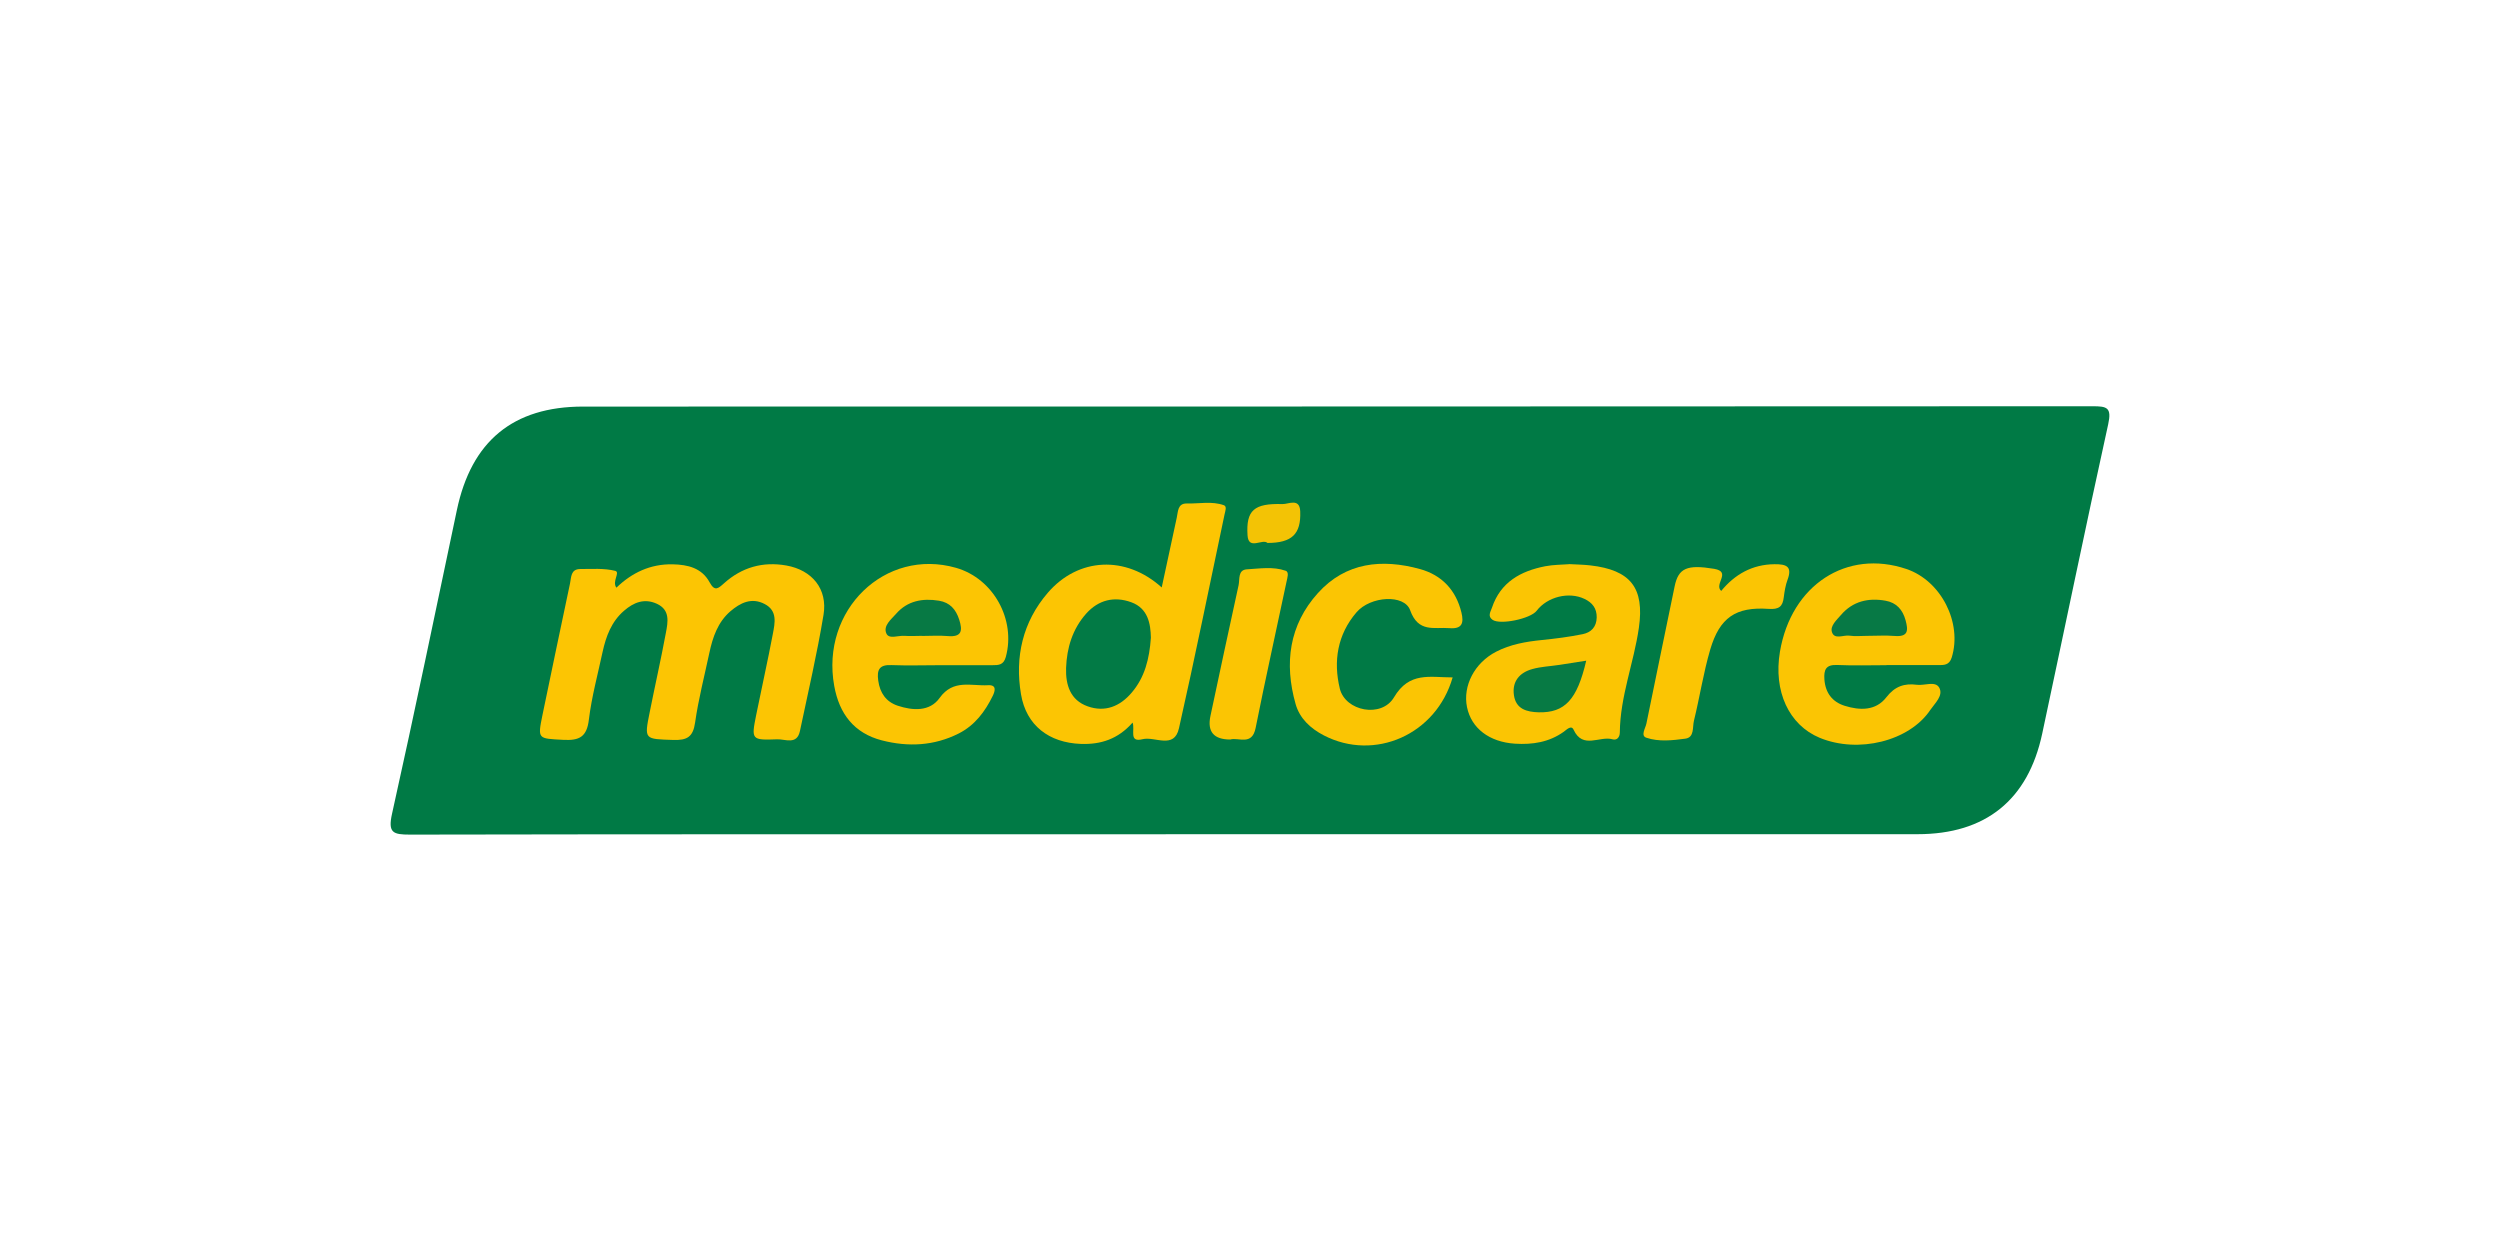 <svg width="160" height="80" viewBox="0 0 160 80" fill="none" xmlns="http://www.w3.org/2000/svg">
<path d="M74.61 53.395C58.49 53.395 42.363 53.381 26.243 53.415C25.146 53.415 24.817 53.299 25.092 52.072C26.531 45.609 27.874 39.132 29.238 32.655C30.163 28.241 32.83 26.021 37.319 26.021C69.518 26.014 101.724 26.021 133.93 26C134.841 26 135.163 26.075 134.923 27.158C133.47 33.745 132.113 40.352 130.702 46.952C129.797 51.194 127.083 53.388 122.724 53.388C106.686 53.395 90.648 53.388 74.61 53.388V53.395Z" fill="#007A45"/>
<path d="M39.45 37.611C40.444 36.651 41.623 36.089 43.048 36.116C44.028 36.137 44.919 36.349 45.419 37.275C45.748 37.878 45.968 37.658 46.338 37.33C47.476 36.308 48.819 35.925 50.327 36.192C51.979 36.486 52.979 37.7 52.705 39.351C52.294 41.839 51.718 44.307 51.197 46.781C51.005 47.699 50.252 47.295 49.744 47.316C48.086 47.377 48.079 47.343 48.394 45.767C48.744 44.032 49.134 42.305 49.463 40.565C49.593 39.872 49.772 39.091 48.942 38.659C48.099 38.214 47.373 38.584 46.742 39.125C45.94 39.817 45.611 40.784 45.399 41.785C45.084 43.265 44.7 44.745 44.487 46.239C44.357 47.172 43.967 47.384 43.089 47.357C41.239 47.295 41.225 47.343 41.581 45.581C41.917 43.889 42.301 42.203 42.616 40.503C42.747 39.811 42.904 39.036 42.034 38.639C41.232 38.275 40.553 38.556 39.943 39.084C39.135 39.776 38.785 40.722 38.566 41.723C38.257 43.162 37.867 44.594 37.688 46.054C37.558 47.165 37.078 47.405 36.05 47.35C34.419 47.261 34.399 47.322 34.721 45.746C35.297 42.943 35.893 40.14 36.482 37.336C36.564 36.939 36.523 36.425 37.127 36.418C37.88 36.418 38.662 36.356 39.374 36.535C39.717 36.624 39.148 37.213 39.45 37.611Z" fill="#FCC503"/>
<path d="M72.479 46.253C71.554 47.302 70.451 47.658 69.169 47.61C67.147 47.535 65.68 46.438 65.345 44.437C64.94 42.045 65.454 39.804 67.058 37.939C69.011 35.671 72.055 35.527 74.35 37.597C74.68 36.075 74.988 34.608 75.31 33.142C75.399 32.758 75.358 32.21 75.954 32.223C76.749 32.244 77.558 32.059 78.326 32.333C78.538 32.408 78.415 32.71 78.374 32.909C77.407 37.48 76.482 42.059 75.454 46.609C75.146 47.98 73.912 47.11 73.124 47.309C72.219 47.535 72.658 46.719 72.486 46.246L72.479 46.253Z" fill="#FCC503"/>
<path d="M60.216 42.572C59.161 42.572 58.105 42.607 57.05 42.566C56.275 42.531 56.111 42.867 56.207 43.559C56.316 44.355 56.714 44.916 57.447 45.163C58.414 45.485 59.504 45.554 60.134 44.67C61.005 43.45 62.156 43.916 63.232 43.854C63.787 43.82 63.698 44.204 63.534 44.539C63.04 45.547 62.389 46.417 61.368 46.938C59.785 47.74 58.119 47.816 56.44 47.384C54.665 46.925 53.712 45.691 53.39 43.895C52.513 39.05 56.645 35.04 61.19 36.342C63.581 37.028 65.028 39.66 64.37 42.052C64.226 42.566 63.904 42.572 63.513 42.572C62.416 42.572 61.32 42.572 60.223 42.572H60.216Z" fill="#FCC503"/>
<path d="M120.736 42.572C119.68 42.572 118.625 42.607 117.569 42.559C116.857 42.531 116.72 42.86 116.761 43.477C116.822 44.341 117.268 44.923 118.056 45.17C119.022 45.472 120.05 45.506 120.729 44.622C121.27 43.923 121.887 43.717 122.689 43.827C123.176 43.888 123.854 43.566 124.108 44.005C124.396 44.512 123.834 45.005 123.539 45.437C122.196 47.439 118.926 48.24 116.459 47.219C114.485 46.397 113.491 44.238 113.916 41.709C114.636 37.439 118.186 35.122 122.017 36.418C124.238 37.172 125.595 39.865 124.91 42.079C124.752 42.586 124.403 42.566 124.026 42.566C122.929 42.566 121.832 42.566 120.736 42.566V42.572Z" fill="#FBC503"/>
<path d="M100.4 36.102C100.935 36.13 101.36 36.137 101.778 36.185C104.362 36.48 105.253 37.624 104.889 40.174C104.567 42.422 103.69 44.567 103.669 46.87C103.669 47.185 103.477 47.398 103.203 47.315C102.388 47.075 101.298 47.98 100.708 46.699C100.565 46.383 100.263 46.699 100.085 46.829C99.139 47.507 98.077 47.665 96.96 47.596C95.321 47.493 94.163 46.609 93.889 45.259C93.608 43.895 94.369 42.422 95.753 41.709C96.665 41.236 97.659 41.065 98.673 40.962C99.55 40.873 100.427 40.763 101.298 40.585C101.826 40.475 102.175 40.133 102.189 39.516C102.196 38.926 101.908 38.57 101.408 38.33C100.407 37.85 99.029 38.193 98.344 39.091C97.946 39.605 96 40.009 95.52 39.666C95.191 39.434 95.397 39.153 95.486 38.892C96.034 37.254 97.323 36.548 98.892 36.24C99.427 36.137 99.982 36.144 100.414 36.109L100.4 36.102Z" fill="#FBC503"/>
<path d="M92.971 43.347C91.923 47.021 87.975 48.741 84.733 47.069C83.87 46.623 83.177 45.979 82.917 45.053C82.183 42.456 82.499 40.002 84.349 37.953C86.131 35.979 88.448 35.753 90.874 36.418C92.272 36.802 93.184 37.761 93.533 39.207C93.691 39.865 93.588 40.27 92.759 40.201C91.786 40.126 90.771 40.51 90.25 39.056C89.88 38.015 87.708 38.145 86.817 39.187C85.597 40.605 85.323 42.312 85.747 44.067C86.097 45.52 88.42 45.972 89.215 44.629C90.195 42.97 91.511 43.354 92.965 43.354L92.971 43.347Z" fill="#FBC503"/>
<path d="M110.16 37.816C111.017 36.774 112.127 36.123 113.567 36.11C114.314 36.103 114.725 36.24 114.403 37.103C114.273 37.453 114.211 37.837 114.163 38.214C114.094 38.817 113.861 39.016 113.19 38.968C111.086 38.824 110.058 39.523 109.454 41.572C109.016 43.066 108.783 44.615 108.413 46.123C108.31 46.534 108.454 47.192 107.864 47.274C107.042 47.384 106.165 47.487 105.363 47.213C104.986 47.083 105.308 46.61 105.37 46.308C105.966 43.375 106.576 40.448 107.179 37.515C107.419 36.363 107.967 36.117 109.701 36.404C110.839 36.596 109.674 37.384 110.153 37.816H110.16Z" fill="#FBC503"/>
<path d="M78.735 47.329C77.68 47.329 77.257 46.828 77.467 45.828C78.064 43.038 78.653 40.242 79.27 37.452C79.352 37.075 79.215 36.479 79.791 36.438C80.62 36.39 81.477 36.246 82.279 36.527C82.519 36.609 82.388 36.98 82.34 37.219C81.683 40.345 80.983 43.456 80.36 46.589C80.127 47.754 79.263 47.171 78.735 47.329Z" fill="#FBC503"/>
<path d="M73.657 40.811C73.561 42.182 73.26 43.354 72.43 44.327C71.683 45.211 70.717 45.602 69.607 45.204C68.496 44.807 68.195 43.833 68.229 42.751C68.277 41.455 68.64 40.256 69.518 39.269C70.306 38.385 71.32 38.152 72.396 38.542C73.479 38.933 73.637 39.927 73.657 40.811Z" fill="#027A45"/>
<path d="M59.017 40.694C58.64 40.694 58.263 40.722 57.886 40.694C57.488 40.66 56.892 40.927 56.728 40.543C56.508 40.05 57.036 39.639 57.351 39.282C58.078 38.446 59.051 38.275 60.1 38.446C60.799 38.563 61.176 39.001 61.388 39.652C61.614 40.358 61.566 40.79 60.648 40.708C60.107 40.66 59.558 40.701 59.017 40.701V40.694Z" fill="#077944"/>
<path d="M119.489 40.695C119.112 40.695 118.721 40.736 118.351 40.681C117.967 40.633 117.392 40.955 117.241 40.441C117.124 40.057 117.542 39.68 117.816 39.365C118.577 38.474 119.578 38.248 120.681 38.447C121.367 38.57 121.771 39.015 121.956 39.694C122.134 40.345 122.134 40.77 121.264 40.702C120.674 40.654 120.085 40.695 119.489 40.695Z" fill="#077945"/>
<path d="M101.518 42.284C100.936 44.786 100.148 45.622 98.482 45.588C97.708 45.567 97.022 45.382 96.892 44.498C96.762 43.614 97.249 43.045 98.071 42.819C98.633 42.661 99.229 42.641 99.805 42.552C100.333 42.469 100.867 42.387 101.518 42.284Z" fill="#077A44"/>
<path d="M81.11 34.742C80.788 34.461 79.904 35.236 79.842 34.263C79.74 32.652 80.26 32.206 82.077 32.261C82.461 32.275 83.18 31.843 83.215 32.734C83.269 34.18 82.687 34.749 81.11 34.749V34.742Z" fill="#F3C305"/>
</svg>
